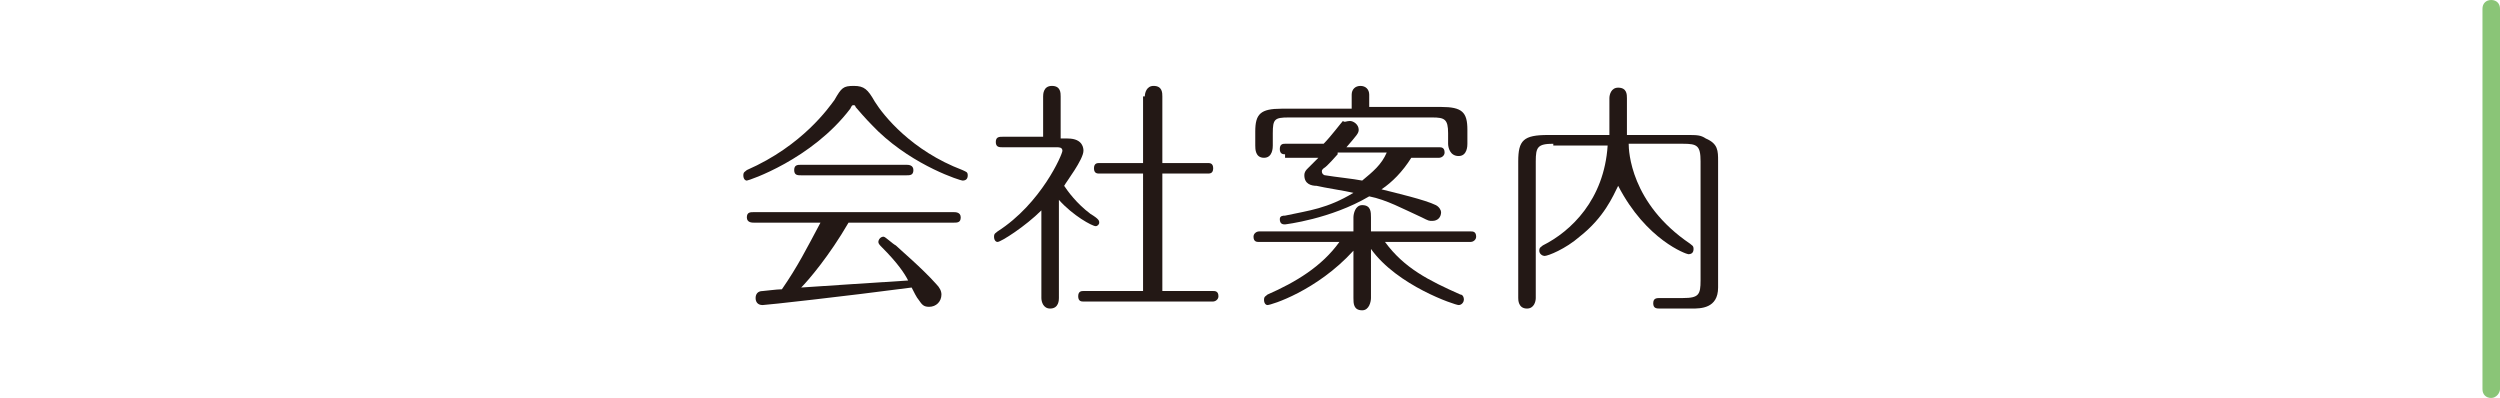 <?xml version="1.0" encoding="utf-8"?>
<!-- Generator: Adobe Illustrator 24.3.0, SVG Export Plug-In . SVG Version: 6.00 Build 0)  -->
<svg version="1.1" id="レイヤー_1" xmlns="http://www.w3.org/2000/svg" xmlns:xlink="http://www.w3.org/1999/xlink" x="0px"
	 y="0px" width="142.6px" height="22.7px" viewBox="0 0 142.6 22.7" style="enable-background:new 0 0 142.6 22.7;"
	 xml:space="preserve">
<style type="text/css">
	.st0{fill:#8AC577;}
	.st1{fill:#231815;}
	.st2{fill:none;}
</style>
<path class="st0" d="M142.1,22.7c-0.3,0-0.5-0.2-0.5-0.5V0.5c0-0.3,0.2-0.5,0.5-0.5s0.5,0.2,0.5,0.5v21.7
	C142.6,22.4,142.4,22.7,142.1,22.7z"/>
<g>
	<path class="st1" d="M49.9,5.8c0.5,0.8,2.1,2.8,5,3.9c0.2,0.1,0.3,0.1,0.3,0.3c0,0.2-0.1,0.3-0.3,0.3c-0.1,0-2.7-0.8-4.8-2.8
		c-0.5-0.5-0.7-0.7-1.3-1.4C48.8,6.1,48.8,6,48.7,6c-0.1,0-0.1,0-0.2,0.2c-2.2,2.9-5.8,4.1-5.9,4.1c-0.1,0-0.2-0.1-0.2-0.3
		c0-0.2,0.1-0.2,0.2-0.3c3.2-1.4,4.7-3.6,5-4C48,5,48.1,4.9,48.7,4.9C49.3,4.9,49.5,5.1,49.9,5.8z M43,12.7c-0.1,0-0.4,0-0.4-0.3
		c0-0.3,0.2-0.3,0.4-0.3h11.4c0.1,0,0.4,0,0.4,0.3c0,0.3-0.2,0.3-0.4,0.3h-6c-1.1,1.9-2.3,3.3-2.7,3.7c1.6-0.1,4.4-0.3,6.1-0.4
		c-0.2-0.4-0.6-1-1.5-1.9c-0.1-0.1-0.2-0.2-0.2-0.3c0-0.1,0.1-0.3,0.3-0.3c0.1,0,0.5,0.4,0.7,0.5c0.2,0.2,1.5,1.3,2.3,2.2
		c0.2,0.2,0.3,0.4,0.3,0.6c0,0.4-0.3,0.7-0.7,0.7c-0.3,0-0.4-0.1-0.6-0.4c-0.1-0.1-0.3-0.5-0.4-0.7c-3.8,0.5-8.3,1-8.5,1
		c-0.3,0-0.4-0.2-0.4-0.4c0-0.2,0.1-0.4,0.4-0.4c0.1,0,0.8-0.1,1.1-0.1c0.9-1.3,1.4-2.3,2.2-3.8H43z M51.7,9.4c0.1,0,0.4,0,0.4,0.3
		c0,0.3-0.2,0.3-0.4,0.3h-6c-0.2,0-0.4,0-0.4-0.3c0-0.3,0.2-0.3,0.4-0.3H51.7z"/>
	<path class="st1" d="M60.9,7.9c0.9,0,0.9,0.6,0.9,0.7c0,0.5-1,1.8-1.1,2c0.2,0.3,0.7,1,1.5,1.6c0.5,0.3,0.5,0.4,0.5,0.5
		c0,0.1-0.1,0.2-0.2,0.2c-0.2,0-1.3-0.6-2.1-1.5V17c0,0.1,0,0.6-0.5,0.6c-0.4,0-0.5-0.4-0.5-0.6v-5c-0.9,0.9-2.3,1.8-2.5,1.8
		c-0.1,0-0.2-0.1-0.2-0.3c0-0.2,0.1-0.2,0.2-0.3c2.5-1.6,3.7-4.4,3.7-4.6c0-0.2-0.2-0.2-0.3-0.2h-3.1c-0.2,0-0.4,0-0.4-0.3
		c0-0.3,0.2-0.3,0.4-0.3h2.3V5.5c0-0.1,0-0.6,0.5-0.6c0.5,0,0.5,0.4,0.5,0.6v2.4H60.9z M65.3,5.5c0-0.2,0.1-0.6,0.5-0.6
		c0.5,0,0.5,0.4,0.5,0.6v3.8h2.6c0.1,0,0.3,0,0.3,0.3s-0.2,0.3-0.3,0.3h-2.6v6.7h2.9c0.1,0,0.3,0,0.3,0.3c0,0.2-0.2,0.3-0.3,0.3
		h-7.4c-0.1,0-0.3,0-0.3-0.3s0.2-0.3,0.3-0.3h3.4V9.9h-2.5c-0.1,0-0.3,0-0.3-0.3s0.2-0.3,0.3-0.3h2.5V5.5z"/>
	<path class="st1" d="M78.2,17c0,0.2-0.1,0.7-0.5,0.7c-0.5,0-0.5-0.4-0.5-0.7v-2.7c-2.1,2.3-4.7,3.1-4.9,3.1c-0.1,0-0.2-0.1-0.2-0.3
		c0-0.2,0.1-0.2,0.2-0.3c1.6-0.7,3.1-1.6,4.1-3h-4.6c-0.1,0-0.3,0-0.3-0.3c0-0.2,0.2-0.3,0.3-0.3h5.4v-0.8c0-0.2,0.1-0.7,0.5-0.7
		c0.5,0,0.5,0.4,0.5,0.7v0.8h5.7c0.1,0,0.3,0,0.3,0.3c0,0.2-0.2,0.3-0.3,0.3h-4.9c1.1,1.5,2.5,2.2,4.3,3c0.1,0,0.2,0.1,0.2,0.3
		c0,0.1-0.1,0.3-0.3,0.3c-0.2,0-3.5-1.1-5-3.2V17z M77.1,6.2V5.4c0-0.3,0.2-0.5,0.5-0.5c0.3,0,0.5,0.2,0.5,0.5v0.7h4.1
		c1.2,0,1.5,0.3,1.5,1.3v0.8c0,0.1,0,0.7-0.5,0.7c-0.5,0-0.6-0.5-0.6-0.7V7.6c0-0.8-0.2-0.9-0.9-0.9h-8.2c-0.8,0-0.9,0.1-0.9,0.9
		v0.7c0,0.1,0,0.7-0.5,0.7c-0.5,0-0.5-0.5-0.5-0.7V7.5c0-1,0.3-1.3,1.5-1.3H77.1z M73.3,8.8c-0.1,0-0.3,0-0.3-0.3s0.2-0.3,0.3-0.3
		h2.2c0.4-0.4,1-1.2,1.1-1.3C76.7,7,76.8,6.9,77,6.9c0.2,0,0.5,0.2,0.5,0.5c0,0.2-0.1,0.3-0.7,1h5.3c0.1,0,0.3,0,0.3,0.3
		c0,0.2-0.2,0.3-0.3,0.3h-1.6c-0.5,0.8-1.1,1.4-1.7,1.8c0.8,0.2,2.5,0.6,3.1,0.9c0.2,0.1,0.3,0.3,0.3,0.4c0,0.3-0.2,0.5-0.5,0.5
		c-0.2,0-0.2,0-0.6-0.2c-1.1-0.5-2-1-3-1.2c-2.2,1.3-4.8,1.6-4.8,1.6c-0.1,0-0.3,0-0.3-0.3c0-0.2,0.2-0.2,0.3-0.2
		c1.4-0.3,2.4-0.4,3.9-1.3c-0.4-0.1-1.7-0.3-2.1-0.4c-0.3,0-0.7-0.1-0.7-0.6c0-0.2,0.1-0.3,0.2-0.4c0.2-0.2,0.6-0.6,0.6-0.6H73.3z
		 M76.3,8.8c-0.1,0.1-0.6,0.7-0.8,0.8c-0.1,0.1-0.1,0.1-0.1,0.2c0,0.1,0.1,0.2,0.2,0.2c0.6,0.1,1.6,0.2,2.1,0.3
		c0.6-0.5,1.1-0.9,1.4-1.6H76.3z"/>
	<path class="st1" d="M88.6,8.2c-0.9,0-1,0.2-1,1V17c0,0.2-0.1,0.6-0.5,0.6c-0.5,0-0.5-0.5-0.5-0.6V9.2c0-1.2,0.3-1.5,1.7-1.5h3.5
		V5.6c0-0.2,0.1-0.6,0.5-0.6c0.5,0,0.5,0.4,0.5,0.6v2.1h3.4c0.6,0,0.8,0,1.1,0.2C98,8.2,98,8.6,98,9.2v7.2c0,1.2-1,1.2-1.5,1.2h-1.8
		c-0.2,0-0.4,0-0.4-0.3c0-0.3,0.2-0.3,0.4-0.3h1.3c0.9,0,1-0.2,1-1V9.2c0-0.9-0.2-1-1-1h-3.1c0,0.4,0.1,3.4,3.5,5.7
		c0.1,0.1,0.2,0.1,0.2,0.3c0,0.2-0.1,0.3-0.3,0.3c-0.1,0-2.4-0.8-4-3.9c-0.3,0.6-0.8,1.8-2.2,2.9c-0.8,0.7-1.8,1.1-2,1.1
		c-0.1,0-0.3-0.1-0.3-0.3c0-0.2,0.1-0.2,0.2-0.3c1.6-0.8,3.5-2.6,3.7-5.7H88.6z"/>
</g>
<rect class="st2" width="142.6" height="22.7"/>
</svg>
